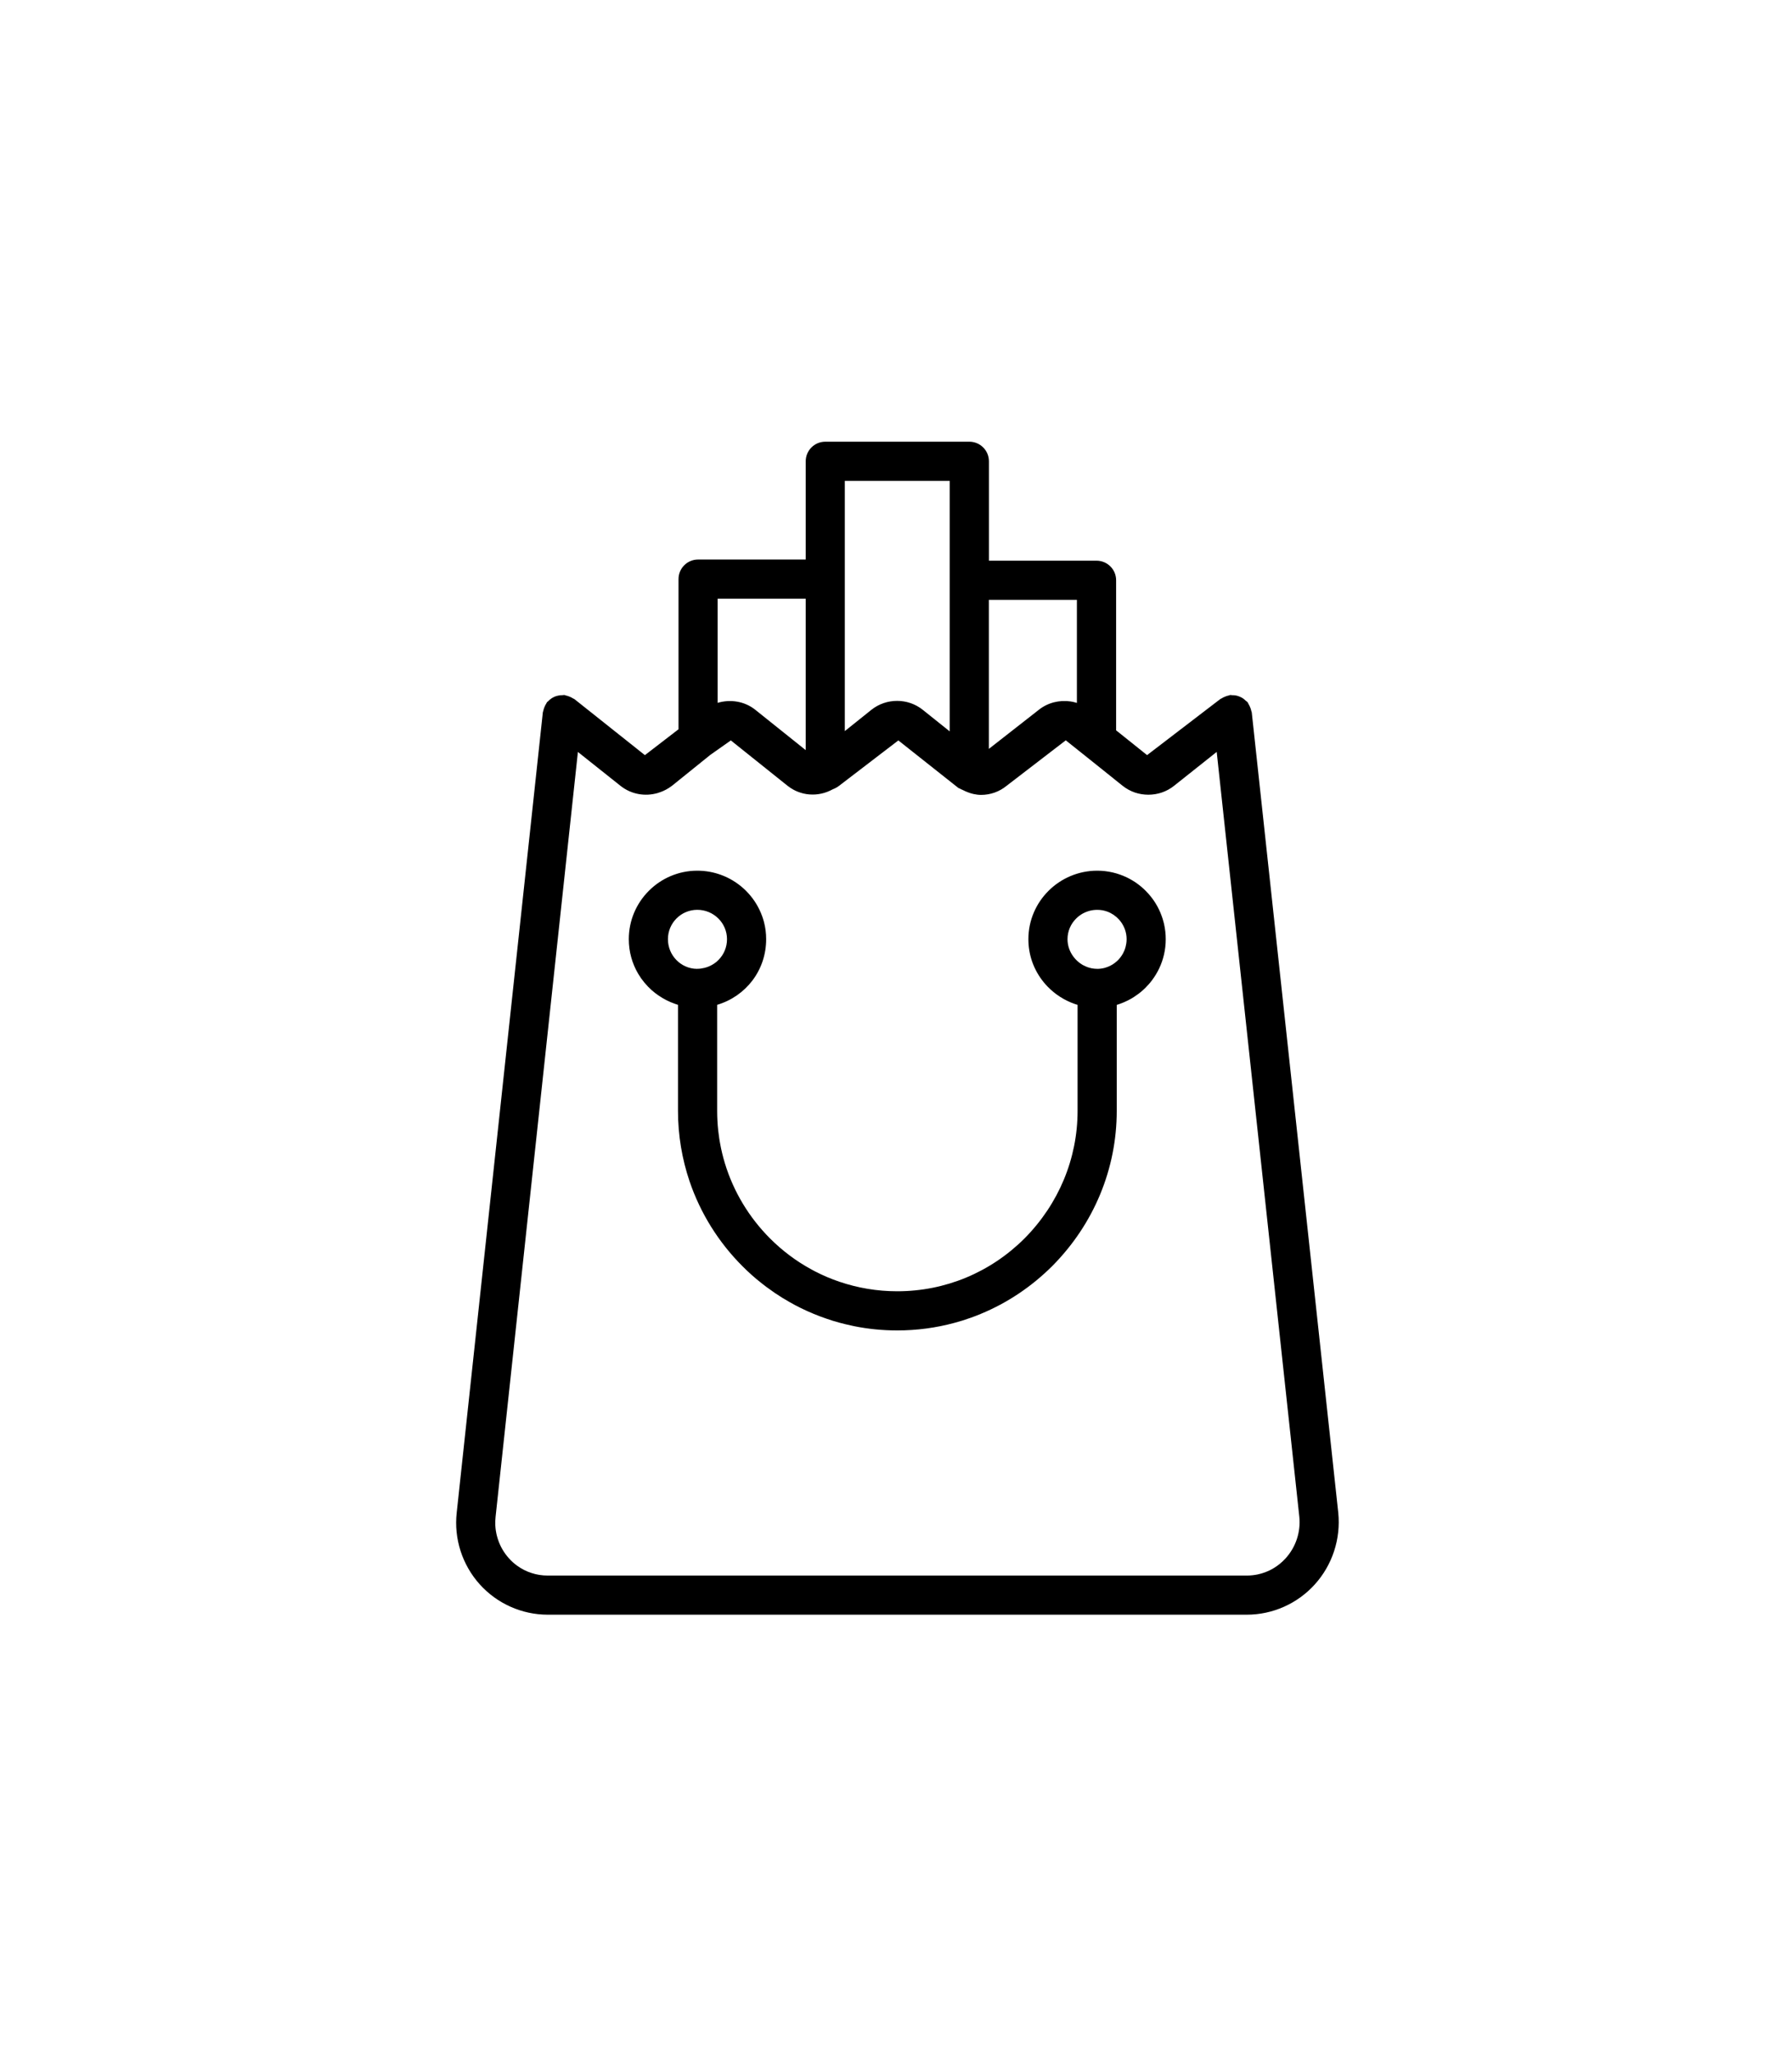 <svg width="55" height="63" viewBox="0 0 55 63" fill="none" xmlns="http://www.w3.org/2000/svg">
<g filter="url(#filter0_d_2781_2507)">
<path d="M41.074 42.872L38.419 18.308C38.417 18.292 38.407 18.279 38.405 18.264C38.397 18.221 38.383 18.181 38.365 18.14C38.35 18.107 38.337 18.077 38.318 18.048C38.308 18.032 38.304 18.013 38.292 17.998C38.275 17.976 38.251 17.965 38.23 17.946C38.206 17.923 38.184 17.902 38.157 17.883C38.12 17.857 38.082 17.838 38.041 17.822C38.008 17.809 37.977 17.799 37.943 17.791C37.902 17.782 37.861 17.78 37.819 17.78C37.798 17.78 37.779 17.772 37.758 17.774C37.743 17.776 37.731 17.785 37.716 17.788C37.674 17.795 37.636 17.81 37.596 17.826C37.559 17.841 37.524 17.857 37.492 17.879C37.478 17.888 37.462 17.89 37.45 17.901L35.206 19.619L34.256 18.859V14.252C34.256 13.92 33.987 13.652 33.655 13.652H30.352V10.601C30.352 10.269 30.083 10 29.751 10H25.33C24.998 10 24.729 10.269 24.729 10.601V13.616H21.426C21.094 13.616 20.825 13.885 20.825 14.217V18.826L19.793 19.62L17.631 17.901C17.619 17.891 17.602 17.889 17.589 17.88C17.556 17.857 17.52 17.841 17.482 17.825C17.444 17.81 17.407 17.796 17.368 17.789C17.352 17.786 17.339 17.776 17.322 17.774C17.298 17.772 17.279 17.78 17.257 17.78C17.217 17.78 17.179 17.782 17.14 17.791C17.093 17.799 17.052 17.813 17.01 17.831C16.985 17.842 16.964 17.854 16.941 17.868C16.895 17.897 16.856 17.93 16.82 17.969C16.81 17.98 16.797 17.985 16.787 17.996C16.779 18.007 16.777 18.02 16.77 18.03C16.744 18.069 16.724 18.109 16.707 18.153C16.694 18.189 16.681 18.222 16.675 18.259C16.672 18.276 16.663 18.289 16.661 18.306L14.017 42.872C13.929 43.67 14.187 44.469 14.721 45.065C15.254 45.66 16.016 46 16.813 46H38.267C39.059 46 39.82 45.662 40.353 45.072C40.892 44.476 41.155 43.676 41.074 42.872ZM30.35 14.853H33.052V18.017C33.021 18.007 32.99 17.998 32.958 17.991C32.925 17.984 32.893 17.978 32.861 17.972C32.521 17.922 32.164 18.005 31.884 18.228L30.35 19.428V14.853ZM25.929 14.217V11.202H25.93H29.148V14.253V18.888V18.888V18.89L28.323 18.23C27.865 17.862 27.202 17.863 26.743 18.23L25.929 18.882V14.217ZM22.026 14.818H24.729V19.466L23.182 18.228C22.852 17.964 22.416 17.898 22.026 18.015V14.818ZM39.461 44.267C39.229 44.524 38.931 44.695 38.603 44.764C38.603 44.765 38.603 44.765 38.602 44.764C38.493 44.787 38.381 44.799 38.266 44.799H16.812C16.638 44.799 16.47 44.773 16.311 44.72C16.152 44.669 16.003 44.593 15.867 44.493C15.822 44.46 15.778 44.424 15.736 44.387C15.694 44.348 15.654 44.308 15.615 44.264C15.465 44.096 15.352 43.9 15.283 43.689C15.276 43.669 15.27 43.648 15.264 43.627C15.252 43.586 15.241 43.544 15.233 43.502C15.226 43.472 15.222 43.442 15.217 43.412C15.21 43.366 15.206 43.319 15.203 43.272C15.202 43.267 15.202 43.262 15.202 43.257C15.198 43.172 15.201 43.087 15.21 43.002L17.737 19.522L19.043 20.561C19.371 20.822 19.796 20.897 20.188 20.782C20.222 20.771 20.256 20.76 20.289 20.747C20.289 20.747 20.289 20.747 20.29 20.747C20.331 20.732 20.372 20.713 20.413 20.692C20.421 20.688 20.429 20.684 20.437 20.68C20.437 20.68 20.437 20.68 20.438 20.68C20.502 20.646 20.565 20.606 20.625 20.56L21.802 19.611L22.431 19.168L24.177 20.565C24.205 20.587 24.234 20.608 24.264 20.627C24.293 20.646 24.323 20.663 24.353 20.68C24.353 20.68 24.353 20.681 24.354 20.681C24.4 20.706 24.446 20.728 24.495 20.746C24.518 20.756 24.542 20.764 24.566 20.771C24.597 20.781 24.627 20.79 24.658 20.797C24.718 20.811 24.779 20.821 24.841 20.826C24.844 20.826 24.846 20.826 24.849 20.826C25.088 20.845 25.333 20.792 25.553 20.671C25.56 20.668 25.567 20.665 25.573 20.662C25.582 20.657 25.592 20.654 25.601 20.65C25.61 20.647 25.62 20.643 25.629 20.638C25.675 20.615 25.718 20.589 25.753 20.561L27.572 19.168L29.408 20.622C29.412 20.625 29.417 20.627 29.421 20.63C29.43 20.634 29.438 20.637 29.447 20.641C29.451 20.643 29.456 20.645 29.46 20.647C29.467 20.65 29.472 20.653 29.479 20.656C29.5 20.667 29.518 20.678 29.541 20.686C29.608 20.721 29.677 20.751 29.747 20.775C29.767 20.782 29.785 20.788 29.805 20.793C29.829 20.8 29.855 20.807 29.88 20.813C29.957 20.83 30.034 20.84 30.112 20.84C30.392 20.84 30.671 20.745 30.894 20.561L32.711 19.165L33.228 19.578C33.229 19.579 33.23 19.579 33.231 19.58L33.366 19.688L34.456 20.561C34.57 20.652 34.698 20.721 34.831 20.767C35.099 20.857 35.391 20.857 35.658 20.767C35.792 20.721 35.92 20.653 36.034 20.561L37.34 19.523L37.343 19.521L39.879 42.998C39.925 43.46 39.773 43.922 39.461 44.267Z" fill="black"/>
<path d="M35.712 24.743C35.695 24.676 35.675 24.61 35.65 24.545C35.627 24.481 35.6 24.418 35.571 24.357C35.542 24.296 35.509 24.236 35.474 24.179C35.439 24.121 35.401 24.065 35.36 24.011C35.345 23.99 35.33 23.97 35.313 23.951C35.266 23.892 35.215 23.836 35.161 23.782C34.995 23.615 34.8 23.477 34.586 23.373C34.31 23.241 34.002 23.166 33.677 23.166C32.511 23.166 31.563 24.11 31.563 25.268C31.563 25.507 31.603 25.736 31.676 25.95C31.759 26.189 31.885 26.41 32.043 26.601C32.078 26.644 32.115 26.684 32.153 26.724C32.384 26.962 32.671 27.147 32.991 27.258C33.019 27.267 33.045 27.275 33.073 27.284H33.073V30.537C33.073 32 32.495 33.39 31.448 34.449C30.398 35.498 29.01 36.074 27.537 36.074C26.917 36.074 26.322 35.971 25.765 35.782C25.509 35.696 25.261 35.59 25.023 35.468C24.983 35.447 24.944 35.426 24.904 35.404C24.434 35.149 24.006 34.826 23.631 34.45C22.996 33.813 22.514 33.024 22.247 32.142C22.218 32.044 22.19 31.945 22.166 31.845C22.142 31.745 22.12 31.643 22.102 31.541C22.099 31.525 22.096 31.509 22.093 31.492C22.087 31.454 22.08 31.414 22.074 31.376C22.062 31.298 22.052 31.219 22.043 31.139C22.022 30.941 22.011 30.74 22.011 30.537V27.283C22.887 27.022 23.515 26.231 23.515 25.268C23.515 25.084 23.492 24.907 23.447 24.737C23.431 24.68 23.415 24.625 23.395 24.57C23.369 24.498 23.34 24.427 23.306 24.358C23.069 23.868 22.645 23.483 22.128 23.294C21.901 23.211 21.656 23.166 21.401 23.166C20.242 23.166 19.299 24.11 19.299 25.268C19.299 25.655 19.403 26.017 19.586 26.328C19.586 26.328 19.587 26.328 19.587 26.329C19.615 26.376 19.645 26.423 19.676 26.468C19.74 26.558 19.811 26.644 19.888 26.724C19.926 26.762 19.966 26.801 20.007 26.838C20.039 26.865 20.07 26.892 20.103 26.917C20.136 26.943 20.169 26.968 20.204 26.991C20.364 27.102 20.539 27.192 20.727 27.256C20.754 27.266 20.781 27.274 20.808 27.283H20.809V30.537C20.809 31.291 20.934 32.017 21.163 32.696C21.499 33.686 22.058 34.574 22.782 35.299C22.876 35.394 22.974 35.487 23.075 35.577C23.176 35.667 23.279 35.753 23.386 35.836C23.428 35.87 23.471 35.903 23.514 35.935C23.6 35.999 23.688 36.062 23.777 36.123C23.928 36.225 24.082 36.321 24.241 36.41C24.295 36.441 24.351 36.471 24.406 36.501C24.461 36.53 24.517 36.559 24.573 36.586C24.833 36.715 25.103 36.826 25.38 36.92C25.442 36.941 25.505 36.962 25.568 36.982C25.695 37.02 25.823 37.056 25.951 37.086C26.016 37.102 26.081 37.117 26.146 37.13C26.168 37.136 26.191 37.141 26.213 37.145C26.641 37.231 27.084 37.276 27.537 37.276C28.137 37.276 28.727 37.197 29.292 37.044C29.374 37.022 29.454 36.998 29.534 36.974C29.625 36.945 29.715 36.915 29.805 36.883C29.908 36.846 30.011 36.807 30.111 36.764C30.918 36.43 31.66 35.934 32.3 35.296C33.574 34.009 34.275 32.318 34.275 30.537V27.285C34.329 27.269 34.382 27.25 34.434 27.229H34.435C34.461 27.219 34.487 27.209 34.512 27.197C34.59 27.164 34.663 27.126 34.735 27.084C34.759 27.069 34.783 27.055 34.806 27.04C34.852 27.01 34.898 26.978 34.942 26.945C34.964 26.929 34.986 26.912 35.007 26.894C35.029 26.877 35.05 26.859 35.071 26.84C35.098 26.816 35.124 26.791 35.15 26.766C35.189 26.727 35.226 26.688 35.262 26.647C35.28 26.627 35.297 26.606 35.314 26.585V26.584C35.332 26.563 35.348 26.543 35.364 26.521V26.52C35.445 26.411 35.516 26.294 35.576 26.169C35.706 25.897 35.779 25.592 35.779 25.268C35.779 25.11 35.761 24.956 35.728 24.807C35.723 24.785 35.718 24.764 35.712 24.743ZM21.991 25.962C21.969 25.98 21.947 25.998 21.922 26.014C21.893 26.034 21.861 26.053 21.829 26.07C21.797 26.087 21.763 26.102 21.729 26.115C21.66 26.142 21.586 26.16 21.51 26.17C21.479 26.174 21.448 26.177 21.417 26.177C21.414 26.177 21.412 26.176 21.409 26.176C21.404 26.176 21.399 26.179 21.393 26.179C20.9 26.175 20.5 25.769 20.5 25.268C20.5 24.771 20.903 24.367 21.401 24.367C21.904 24.367 22.313 24.771 22.313 25.268C22.313 25.517 22.215 25.741 22.054 25.903C22.034 25.923 22.013 25.942 21.992 25.962C21.991 25.962 21.991 25.962 21.991 25.962ZM34.567 25.406C34.563 25.436 34.556 25.465 34.549 25.494C34.532 25.566 34.504 25.635 34.47 25.7C34.457 25.725 34.441 25.75 34.425 25.774C34.409 25.798 34.392 25.822 34.374 25.844C34.347 25.878 34.317 25.91 34.285 25.939C34.285 25.939 34.285 25.939 34.285 25.939C34.264 25.959 34.242 25.977 34.219 25.994C34.219 25.995 34.219 25.995 34.219 25.994C34.174 26.029 34.125 26.06 34.072 26.086C34.021 26.111 33.966 26.132 33.909 26.148C33.837 26.167 33.764 26.178 33.686 26.179C33.681 26.179 33.678 26.177 33.673 26.177C33.67 26.177 33.667 26.178 33.664 26.178C33.557 26.177 33.454 26.156 33.358 26.119C33.33 26.108 33.303 26.096 33.277 26.082C33.25 26.07 33.225 26.056 33.201 26.041C33.127 25.994 33.059 25.937 33 25.872C32.981 25.851 32.962 25.828 32.946 25.806C32.832 25.654 32.764 25.468 32.764 25.268C32.764 25.02 32.866 24.795 33.032 24.632C33.062 24.602 33.095 24.573 33.13 24.547C33.154 24.53 33.178 24.514 33.203 24.498C33.216 24.491 33.229 24.483 33.242 24.476C33.293 24.448 33.348 24.426 33.405 24.408C33.419 24.403 33.434 24.399 33.448 24.396C33.521 24.377 33.598 24.368 33.677 24.368C33.731 24.368 33.784 24.372 33.836 24.381C33.874 24.389 33.913 24.398 33.95 24.41C33.962 24.413 33.974 24.418 33.986 24.422C34.124 24.473 34.246 24.557 34.343 24.664C34.359 24.68 34.373 24.697 34.386 24.715C34.506 24.868 34.578 25.06 34.578 25.268C34.578 25.315 34.574 25.361 34.567 25.406Z" fill="black"/>
</g>
<defs>
<filter id="filter0_d_2781_2507" x="-9.333" y="-5.778" width="74.667" height="74.667" filterUnits="userSpaceOnUse" color-interpolation-filters="sRGB">
<feFlood flood-opacity="0" result="BackgroundImageFix"/>
<feColorMatrix in="SourceAlpha" type="matrix" values="0 0 0 0 0 0 0 0 0 0 0 0 0 0 0 0 0 0 127 0" result="hardAlpha"/>
<feOffset dy="3.556"/>
<feGaussianBlur stdDeviation="6.667"/>
<feComposite in2="hardAlpha" operator="out"/>
<feColorMatrix type="matrix" values="0 0 0 0 0.053 0 0 0 0 0.044 0 0 0 0 0.321 0 0 0 0.05 0"/>
<feBlend mode="normal" in2="BackgroundImageFix" result="effect1_dropShadow_2781_2507"/>
<feBlend mode="normal" in="SourceGraphic" in2="effect1_dropShadow_2781_2507" result="shape"/>
</filter>
</defs>
</svg>
